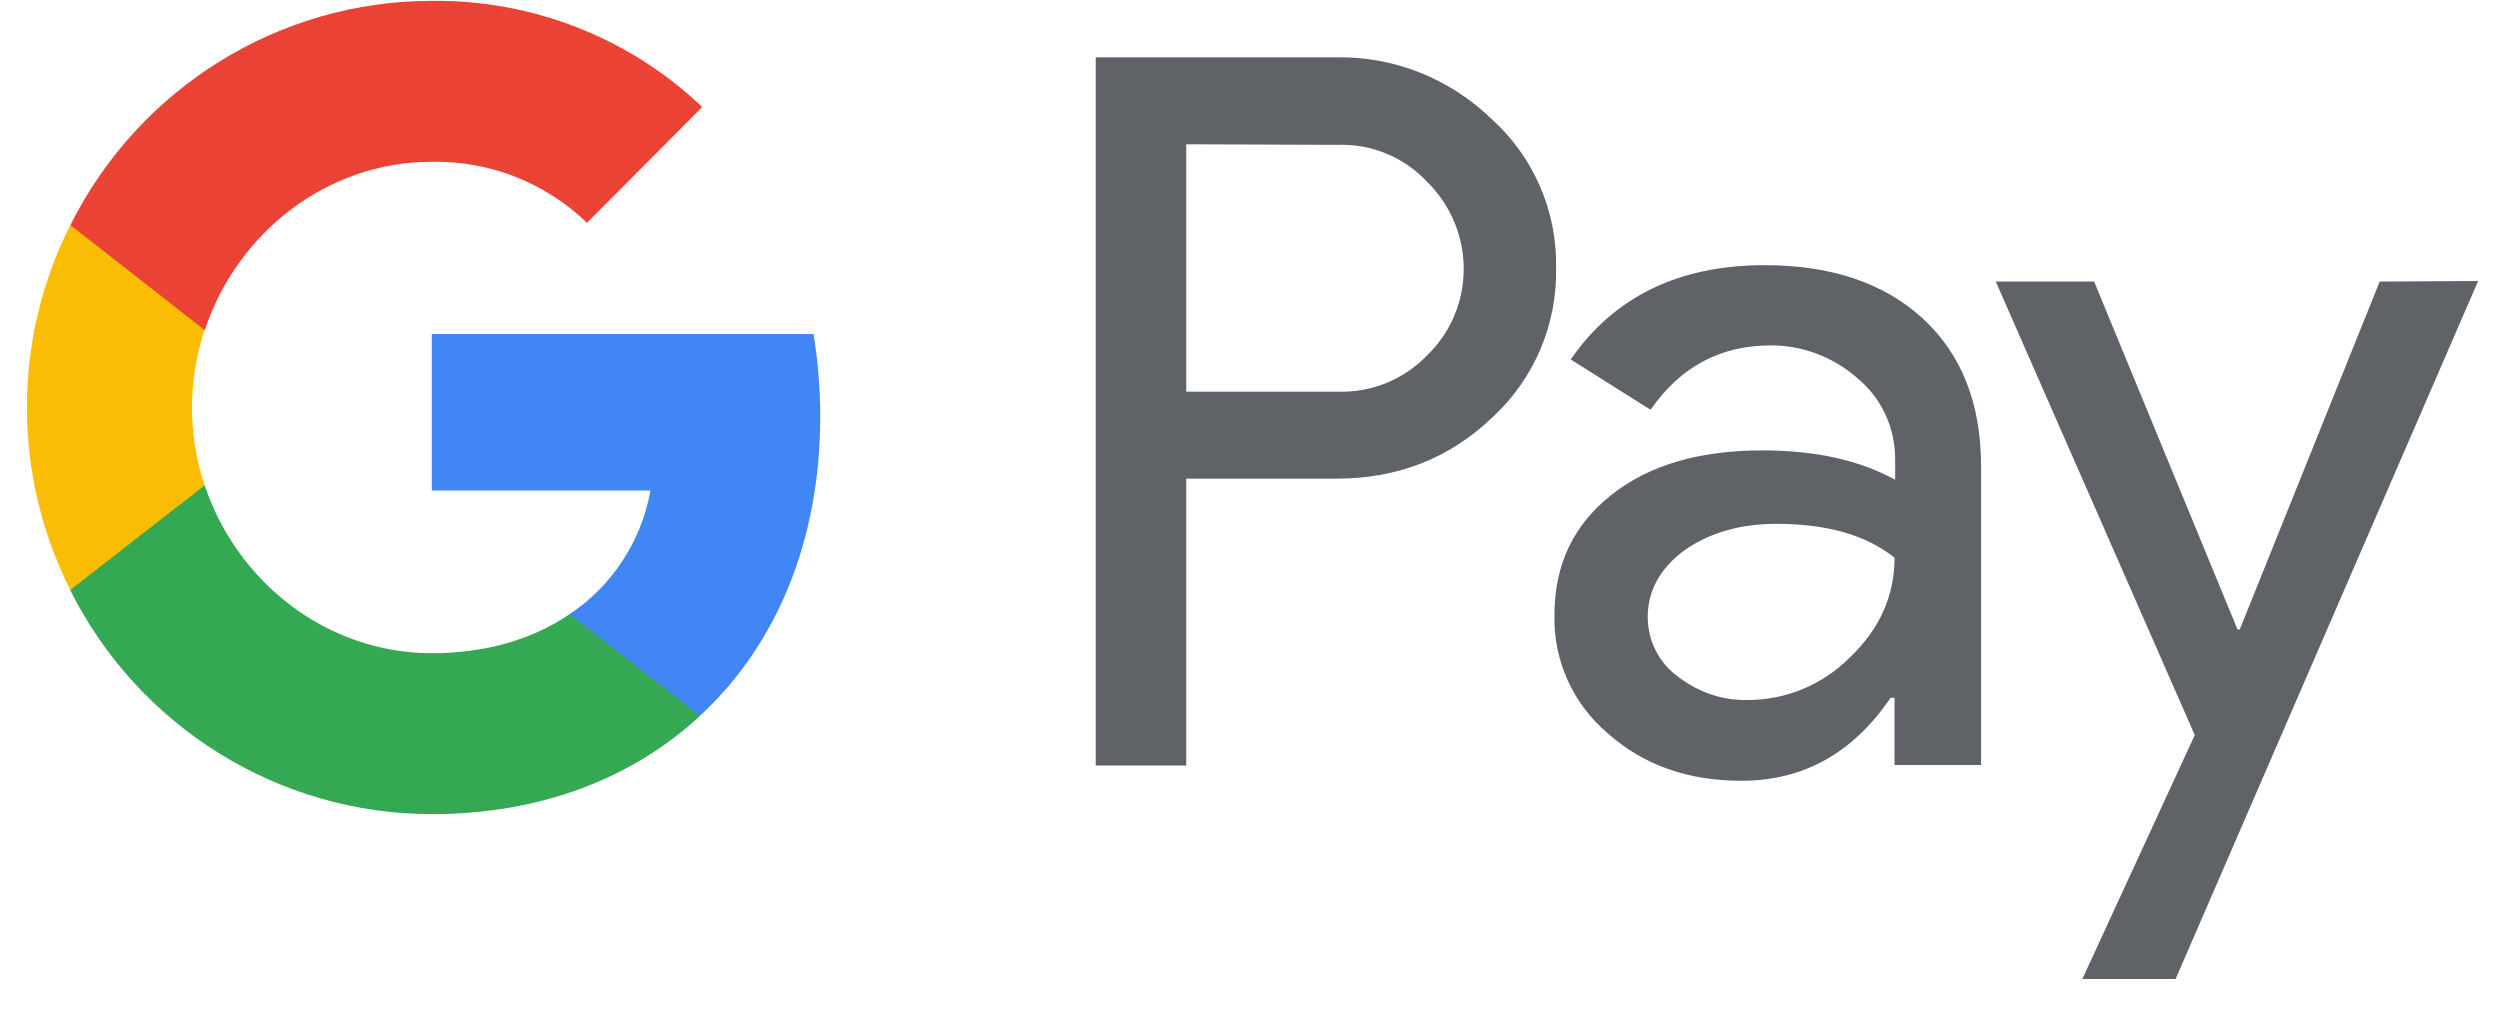 <svg width="32" height="13" viewBox="0 0 32 13" fill="none" xmlns="http://www.w3.org/2000/svg">
<g id="google-pay-seeklogo.com 1" clip-path="url(#clip0_4205_14312)">
<g id="Group">
<path id="Vector" d="M15.184 6.127V9.799H14.025V0.734H17.098C17.839 0.719 18.551 1.001 19.091 1.522C19.631 2.006 19.933 2.707 19.918 3.43C19.933 4.16 19.631 4.862 19.091 5.353C18.551 5.866 17.889 6.127 17.105 6.127H15.184ZM15.184 1.847V5.013H17.126C17.558 5.028 17.976 4.854 18.271 4.544C18.882 3.951 18.889 2.975 18.299 2.36L18.271 2.332C17.976 2.013 17.558 1.84 17.126 1.854L15.184 1.847ZM22.588 3.394C23.444 3.394 24.121 3.625 24.617 4.081C25.114 4.544 25.358 5.172 25.358 5.975V9.792H24.25V8.931H24.2C23.718 9.64 23.085 9.994 22.286 9.994C21.609 9.994 21.034 9.792 20.58 9.387C20.134 9.011 19.882 8.454 19.897 7.869C19.897 7.225 20.142 6.719 20.624 6.336C21.106 5.953 21.753 5.765 22.559 5.765C23.25 5.765 23.811 5.895 24.258 6.141V5.874C24.258 5.476 24.085 5.1 23.782 4.847C23.473 4.572 23.077 4.421 22.667 4.421C22.02 4.421 21.509 4.695 21.127 5.245L20.105 4.601C20.66 3.799 21.487 3.394 22.588 3.394ZM21.091 7.898C21.091 8.201 21.235 8.483 21.473 8.657C21.732 8.859 22.048 8.968 22.372 8.96C22.861 8.96 23.329 8.765 23.675 8.418C24.056 8.057 24.25 7.63 24.25 7.139C23.89 6.85 23.387 6.705 22.739 6.705C22.271 6.705 21.876 6.821 21.559 7.045C21.25 7.276 21.091 7.558 21.091 7.898ZM31.72 3.597L27.848 12.531H26.654L28.093 9.409L25.546 3.604H26.805L28.64 8.057H28.669L30.46 3.604L31.72 3.597Z" fill="#5F6368"></path>
<path id="Vector_2" d="M10.499 5.332C10.499 4.978 10.47 4.623 10.413 4.276H5.527V6.279H8.326C8.211 6.922 7.837 7.5 7.29 7.862V9.163H8.959C9.938 8.259 10.499 6.922 10.499 5.332Z" fill="#4285F4"></path>
<path id="Vector_3" d="M5.528 10.421C6.924 10.421 8.104 9.958 8.96 9.163L7.291 7.862C6.823 8.18 6.226 8.361 5.528 8.361C4.175 8.361 3.031 7.443 2.621 6.214H0.901V7.558C1.779 9.308 3.571 10.421 5.528 10.421Z" fill="#34A853"></path>
<path id="Vector_4" d="M2.62 6.213C2.404 5.57 2.404 4.869 2.62 4.218V2.881H0.9C0.535 3.604 0.344 4.404 0.344 5.216C0.344 6.027 0.535 6.827 0.9 7.551L2.62 6.213Z" fill="#FBBC04"></path>
<path id="Vector_5" d="M5.528 2.071C6.269 2.057 6.981 2.339 7.514 2.852L8.989 1.37C8.054 0.481 6.816 -0.003 5.528 0.011C3.571 0.011 1.779 1.124 0.901 2.881L2.621 4.226C3.031 2.989 4.175 2.071 5.528 2.071Z" fill="#EA4335"></path>
</g>
</g>
<defs>
<clipPath id="clip0_4205_14312">
<rect width="31.446" height="12.578" fill="white" transform="translate(0.277 0.011)"></rect>
</clipPath>
</defs>
</svg>
